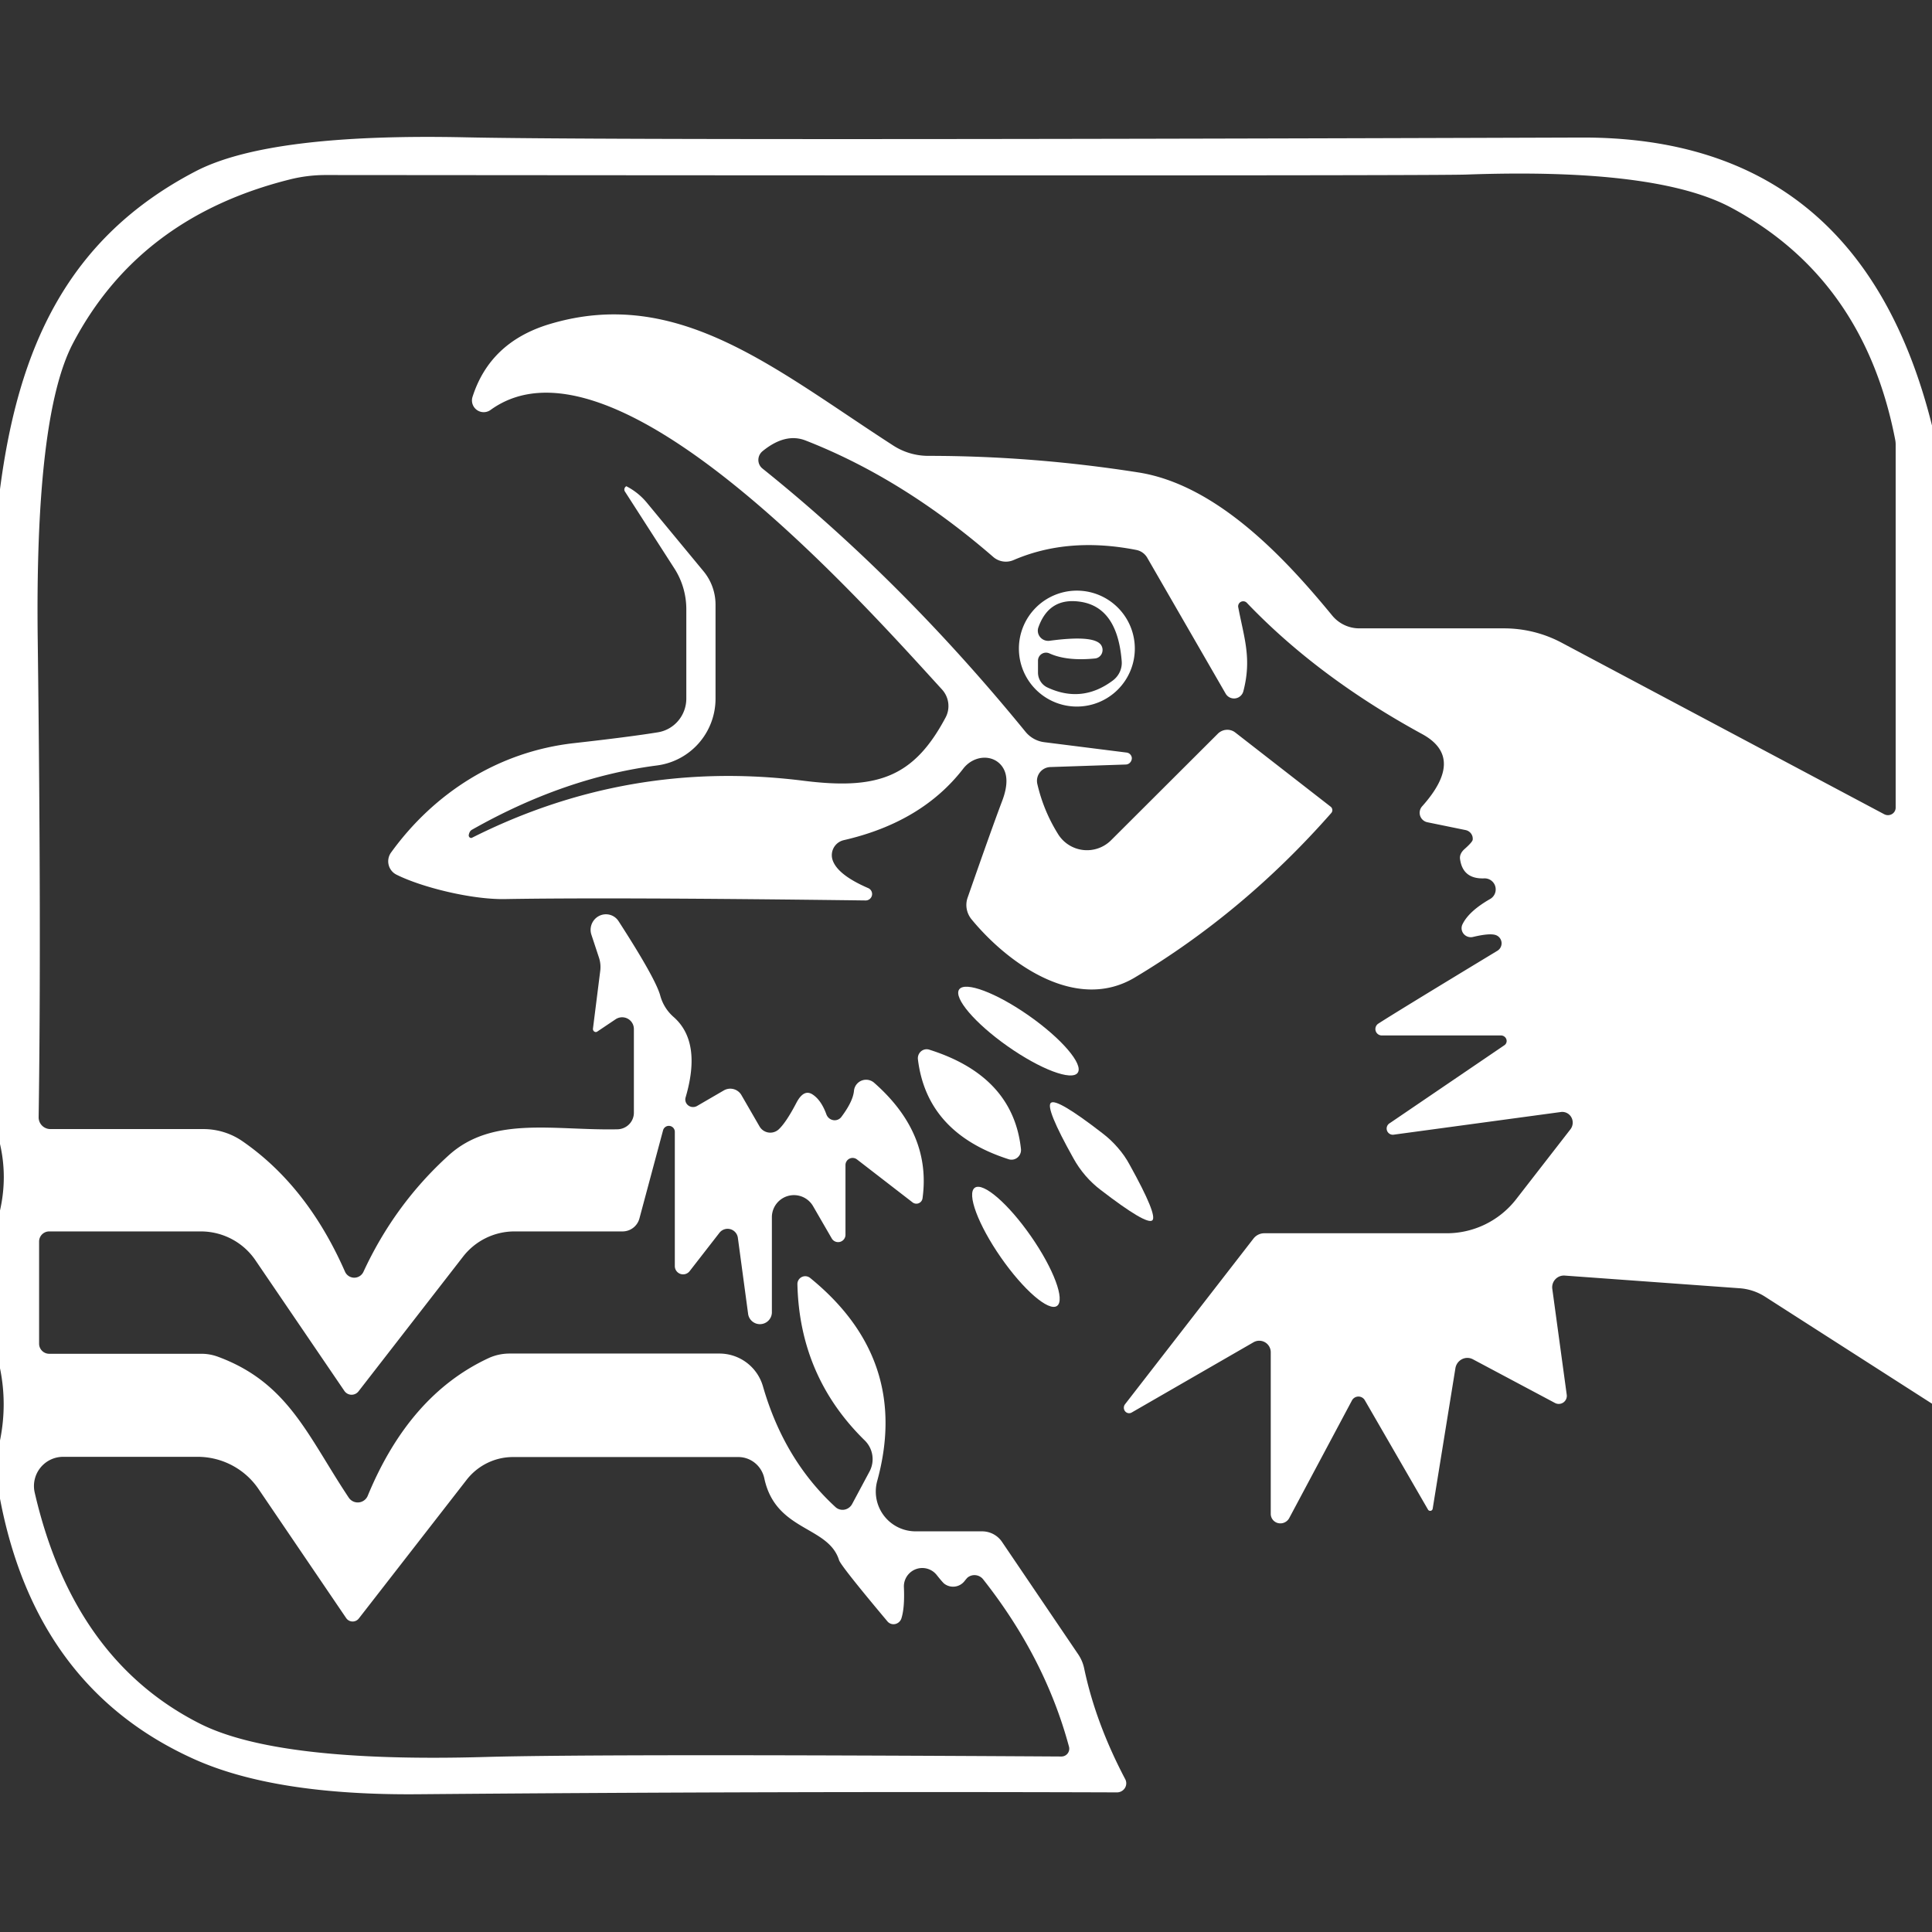 <?xml version="1.0" encoding="UTF-8" standalone="no"?>
<!DOCTYPE svg PUBLIC "-//W3C//DTD SVG 1.1//EN" "http://www.w3.org/Graphics/SVG/1.1/DTD/svg11.dtd">
<svg xmlns="http://www.w3.org/2000/svg" version="1.1" viewBox="0.00 0.00 84.00 84.00">
<rect x="0.00" y="0.00" width="84.00" height="84.00" fill="#333333" stroke="none"/>
<path fill="#ffffff" d="
  M 84.00 18.50
  L 84.00 61.03
  L 76.76 56.39
  A 2.36 2.36 0.0 0 0 75.62 56.01
  L 68.03 55.46
  A 0.51 0.51 0.0 0 0 67.49 56.03
  L 68.12 60.65
  A 0.35 0.35 0.0 0 1 67.61 61.00
  L 64.04 59.10
  A 0.53 0.52 -71.3 0 0 63.28 59.48
  L 62.29 65.60
  A 0.11 0.11 0.0 0 1 62.09 65.64
  L 59.34 60.88
  A 0.32 0.32 0.0 0 0 58.78 60.89
  L 56.05 66.01
  A 0.43 0.42 -31.3 0 1 55.25 65.82
  L 55.25 58.79
  A 0.50 0.50 0.0 0 0 54.50 58.36
  L 49.21 61.41
  A 0.24 0.23 -85.8 0 1 48.91 61.06
  L 54.50 53.85
  A 0.60 0.59 -70.8 0 1 54.97 53.62
  L 62.90 53.62
  A 3.83 3.82 -71.0 0 0 65.92 52.14
  L 68.28 49.10
  A 0.47 0.46 -75.1 0 0 67.85 48.35
  L 60.62 49.33
  A 0.27 0.27 0.0 0 1 60.43 48.83
  L 65.40 45.45
  A 0.24 0.23 27.6 0 0 65.26 45.02
  L 60.07 45.02
  A 0.28 0.28 0.0 0 1 59.92 44.51
  Q 60.69 44.01 65.10 41.34
  A 0.38 0.38 0.0 0 0 65.07 40.67
  Q 64.82 40.55 64.03 40.74
  A 0.40 0.39 7.0 0 1 63.59 40.18
  Q 63.87 39.61 64.80 39.08
  A 0.48 0.48 0.0 0 0 64.54 38.19
  Q 63.60 38.23 63.48 37.35
  Q 63.45 37.12 63.67 36.92
  Q 64.02 36.61 64.03 36.51
  A 0.39 0.38 8.9 0 0 63.72 36.09
  L 62.06 35.75
  A 0.42 0.42 0.0 0 1 61.83 35.06
  Q 63.72 32.95 61.84 31.92
  Q 57.31 29.45 54.22 26.22
  A 0.22 0.22 0.0 0 0 53.84 26.42
  C 54.09 27.73 54.43 28.63 54.06 30.05
  A 0.42 0.42 0.0 0 1 53.29 30.16
  L 49.88 24.25
  A 0.71 0.70 -9.3 0 0 49.40 23.91
  Q 46.44 23.33 44.07 24.35
  A 0.84 0.84 0.0 0 1 43.19 24.22
  Q 39.25 20.80 35.02 19.15
  Q 34.14 18.81 33.15 19.62
  A 0.49 0.48 -45.3 0 0 33.15 20.37
  Q 39.22 25.24 44.59 31.82
  A 1.26 1.25 73.7 0 0 45.41 32.27
  L 48.98 32.72
  A 0.26 0.26 0.0 0 1 49.21 32.95
  L 49.21 32.96
  A 0.28 0.27 88.9 0 1 48.95 33.24
  L 45.67 33.35
  A 0.60 0.60 0.0 0 0 45.10 34.08
  Q 45.37 35.25 46.00 36.26
  A 1.48 1.48 0.0 0 0 48.31 36.53
  L 52.95 31.90
  A 0.58 0.57 -48.6 0 1 53.71 31.85
  L 57.85 35.07
  A 0.19 0.19 0.0 0 1 57.88 35.35
  Q 54.09 39.66 49.34 42.50
  C 46.78 44.03 43.82 41.89 42.24 39.97
  A 0.99 0.96 35.6 0 1 42.07 39.03
  Q 43.13 35.99 43.57 34.83
  Q 43.97 33.78 43.52 33.26
  A 1.12 1.00 -47.2 0 0 41.88 33.42
  Q 40.08 35.75 36.68 36.53
  A 0.67 0.67 0.0 0 0 36.19 37.36
  Q 36.38 38.02 37.74 38.61
  A 0.28 0.28 0.0 0 1 37.62 39.15
  Q 26.62 39.01 21.97 39.09
  C 20.52 39.12 18.34 38.58 17.24 38.03
  A 0.65 0.65 0.0 0 1 17.00 37.07
  C 18.87 34.48 21.66 32.68 24.96 32.31
  Q 27.37 32.04 28.60 31.84
  A 1.49 1.47 85.5 0 0 29.84 30.37
  L 29.84 26.49
  A 3.31 3.24 -61.8 0 0 29.33 24.73
  L 27.17 21.37
  A 0.17 0.16 -31.8 0 1 27.23 21.14
  L 27.25 21.15
  A 2.83 2.80 -5.9 0 1 28.11 21.84
  L 30.59 24.84
  A 2.28 2.27 -64.9 0 1 31.11 26.29
  L 31.11 30.38
  A 2.93 2.92 86.3 0 1 28.57 33.28
  Q 24.54 33.80 20.53 36.07
  Q 20.41 36.13 20.38 36.31
  A 0.11 0.10 81.1 0 0 20.53 36.42
  Q 27.33 33.00 34.89 33.94
  C 38.11 34.35 39.71 33.83 41.11 31.20
  A 1.07 1.06 37.7 0 0 40.95 29.97
  C 37.27 25.94 26.63 13.97 21.32 17.83
  A 0.51 0.51 0.0 0 1 20.54 17.27
  Q 21.30 14.87 23.90 14.09
  C 29.47 12.42 33.68 16.04 38.82 19.36
  A 2.81 2.80 -28.2 0 0 40.36 19.82
  Q 44.90 19.82 49.49 20.54
  C 53.02 21.09 56.06 24.50 57.92 26.76
  A 1.53 1.52 70.1 0 0 59.10 27.32
  L 65.39 27.32
  A 5.36 5.31 -30.8 0 1 67.89 27.94
  L 81.92 35.40
  A 0.34 0.33 14.4 0 0 82.42 35.11
  L 82.42 19.32
  A 1.06 0.96 42.1 0 0 82.40 19.12
  Q 81.05 12.14 75.29 9.04
  Q 72.05 7.29 63.74 7.59
  Q 61.97 7.65 14.16 7.61
  A 6.50 6.28 37.0 0 0 12.61 7.80
  Q 6.04 9.44 3.16 14.95
  Q 1.52 18.11 1.64 27.80
  Q 1.80 40.57 1.68 48.57
  A 0.51 0.51 0.0 0 0 2.19 49.09
  L 8.84 49.09
  A 3.02 2.96 -27.4 0 1 10.53 49.61
  Q 13.36 51.56 15.00 55.29
  A 0.44 0.44 0.0 0 0 15.80 55.30
  Q 17.16 52.36 19.51 50.23
  C 21.42 48.50 24.09 49.16 26.85 49.10
  A 0.73 0.72 -0.8 0 0 27.56 48.38
  L 27.56 44.74
  A 0.51 0.51 0.0 0 0 26.76 44.32
  L 25.97 44.85
  A 0.13 0.12 76.5 0 1 25.78 44.73
  L 26.10 42.19
  A 1.31 1.31 0.0 0 0 26.05 41.66
  L 25.71 40.63
  A 0.67 0.66 -70.5 0 1 26.90 40.06
  Q 28.52 42.57 28.71 43.30
  A 1.89 1.88 -77.1 0 0 29.28 44.21
  Q 30.52 45.29 29.81 47.71
  A 0.34 0.33 -6.9 0 0 30.30 48.09
  L 31.47 47.41
  A 0.56 0.56 0.0 0 1 32.24 47.62
  L 33.02 48.97
  A 0.54 0.54 0.0 0 0 33.86 49.10
  Q 34.18 48.80 34.62 47.96
  Q 34.94 47.34 35.32 47.58
  Q 35.70 47.82 35.93 48.45
  A 0.38 0.37 53.0 0 0 36.59 48.55
  Q 37.09 47.88 37.13 47.42
  A 0.53 0.53 0.0 0 1 38.01 47.08
  Q 40.50 49.27 40.11 52.10
  A 0.27 0.27 0.0 0 1 39.68 52.28
  L 37.26 50.41
  A 0.31 0.31 0.0 0 0 36.76 50.65
  L 36.76 53.68
  A 0.32 0.32 0.0 0 1 36.16 53.84
  L 35.35 52.44
  A 0.96 0.96 0.0 0 0 33.56 52.93
  L 33.56 57.08
  A 0.52 0.52 0.0 0 1 32.53 57.15
  L 32.08 53.81
  A 0.45 0.45 0.0 0 0 31.28 53.60
  L 29.99 55.26
  A 0.36 0.36 0.0 0 1 29.34 55.04
  L 29.34 49.20
  A 0.26 0.26 0.0 0 0 28.83 49.14
  L 27.80 52.98
  A 0.76 0.76 0.0 0 1 27.07 53.54
  L 22.37 53.54
  A 2.83 2.83 0.0 0 0 20.13 54.64
  L 15.59 60.49
  A 0.38 0.38 0.0 0 1 14.97 60.47
  L 11.11 54.80
  A 2.88 2.86 -16.9 0 0 8.73 53.54
  L 2.14 53.54
  A 0.44 0.44 0.0 0 0 1.70 53.98
  L 1.70 58.42
  A 0.44 0.44 0.0 0 0 2.14 58.86
  L 8.76 58.86
  A 2.09 2.04 54.5 0 1 9.48 58.99
  C 12.54 60.12 13.38 62.44 15.16 65.11
  A 0.47 0.47 0.0 0 0 15.99 65.03
  Q 17.80 60.65 21.24 59.05
  A 2.26 2.09 30.5 0 1 22.16 58.85
  L 31.28 58.85
  A 1.97 1.97 0.0 0 1 33.17 60.27
  Q 34.09 63.47 36.32 65.52
  A 0.47 0.46 -54.5 0 0 37.05 65.39
  L 37.81 63.97
  A 1.14 1.14 0.0 0 0 37.60 62.63
  Q 34.76 59.85 34.67 55.83
  A 0.34 0.34 0.0 0 1 35.22 55.56
  Q 39.59 59.11 38.14 64.39
  A 1.73 1.73 0.0 0 0 39.81 66.58
  L 42.70 66.58
  A 1.05 1.04 -17.2 0 1 43.56 67.03
  L 46.86 71.90
  A 1.78 1.67 23.5 0 1 47.14 72.55
  Q 47.64 74.92 48.92 77.35
  A 0.40 0.39 -14.0 0 1 48.57 77.93
  Q 33.49 77.88 18.22 78.01
  Q 11.94 78.07 8.41 76.47
  Q 1.56 73.37 0.00 65.16
  L 0.00 62.63
  Q 0.32 61.05 0.00 59.49
  L 0.00 52.63
  Q 0.33 51.17 0.00 49.74
  L 0.00 21.27
  C 0.80 15.13 2.92 10.36 8.50 7.45
  Q 11.68 5.79 20.21 5.97
  Q 27.06 6.12 68.75 5.98
  Q 80.86 5.94 84.00 18.50
  Z
  M 38.58 70.49
  Q 36.55 68.07 36.48 67.83
  C 36.01 66.33 33.72 66.59 33.23 64.27
  A 1.17 1.15 83.8 0 0 32.10 63.35
  L 22.30 63.35
  A 2.57 2.54 -71.0 0 0 20.28 64.35
  L 15.60 70.37
  A 0.34 0.34 0.0 0 1 15.05 70.35
  L 11.24 64.74
  A 3.21 3.19 -17.0 0 0 8.59 63.34
  L 2.75 63.34
  A 1.27 1.27 0.0 0 0 1.51 64.90
  Q 3.18 72.13 8.65 74.92
  Q 12.02 76.65 21.11 76.39
  Q 26.08 76.25 46.15 76.37
  A 0.34 0.34 0.0 0 0 46.48 75.95
  Q 45.44 72.08 42.74 68.66
  A 0.48 0.48 0.0 0 0 42.08 68.58
  Q 42.05 68.60 41.93 68.75
  A 0.63 0.63 0.0 0 1 41.06 68.86
  Q 40.99 68.81 40.72 68.47
  A 0.80 0.80 0.0 0 0 39.30 69.01
  Q 39.34 69.90 39.19 70.37
  A 0.36 0.35 -56.0 0 1 38.58 70.49
  Z"
/>
<path fill="#ffffff" d="
  M 49.34 28.20
  A 2.52 2.52 0.0 0 1 46.82 30.72
  A 2.52 2.52 0.0 0 1 44.30 28.20
  A 2.52 2.52 0.0 0 1 46.82 25.68
  A 2.52 2.52 0.0 0 1 49.34 28.20
  Z
  M 47.60 28.63
  Q 46.38 28.75 45.63 28.41
  A 0.35 0.35 0.0 0 0 45.13 28.73
  L 45.13 29.24
  A 0.72 0.71 -77.8 0 0 45.54 29.89
  Q 47.04 30.59 48.38 29.59
  A 0.97 0.94 -21.0 0 0 48.77 28.75
  Q 48.58 26.33 46.87 26.15
  Q 45.60 26.01 45.15 27.27
  A 0.45 0.44 6.0 0 0 45.63 27.86
  Q 47.56 27.60 47.87 28.04
  A 0.38 0.37 70.0 0 1 47.60 28.63
  Z"
/>
<ellipse fill="#ffffff" cx="0.00" cy="0.00" transform="translate(44.28,44.83) rotate(-144.9)" rx="3.15" ry="0.81"/>
<path fill="#ffffff" d="
  M 40.41 45.64
  Q 44.05 46.79 44.39 49.96
  A 0.42 0.41 -84.1 0 1 43.85 50.40
  Q 40.30 49.26 39.91 46.06
  A 0.39 0.38 -84.3 0 1 40.41 45.64
  Z"
/>
<path fill="#ffffff" d="
  M 48.60 49.90
  Q 48.90 50.24 49.12 50.65
  Q 50.34 52.85 50.10 53.06
  Q 49.85 53.27 47.86 51.74
  Q 47.49 51.46 47.19 51.11
  Q 46.89 50.76 46.67 50.36
  Q 45.44 48.16 45.69 47.95
  Q 45.94 47.73 47.93 49.27
  Q 48.30 49.55 48.60 49.90
  Z"
/>
<ellipse fill="#ffffff" cx="0.00" cy="0.00" transform="translate(44.17,54.21) rotate(-124.8)" rx="3.13" ry="0.80"/>
</svg>
